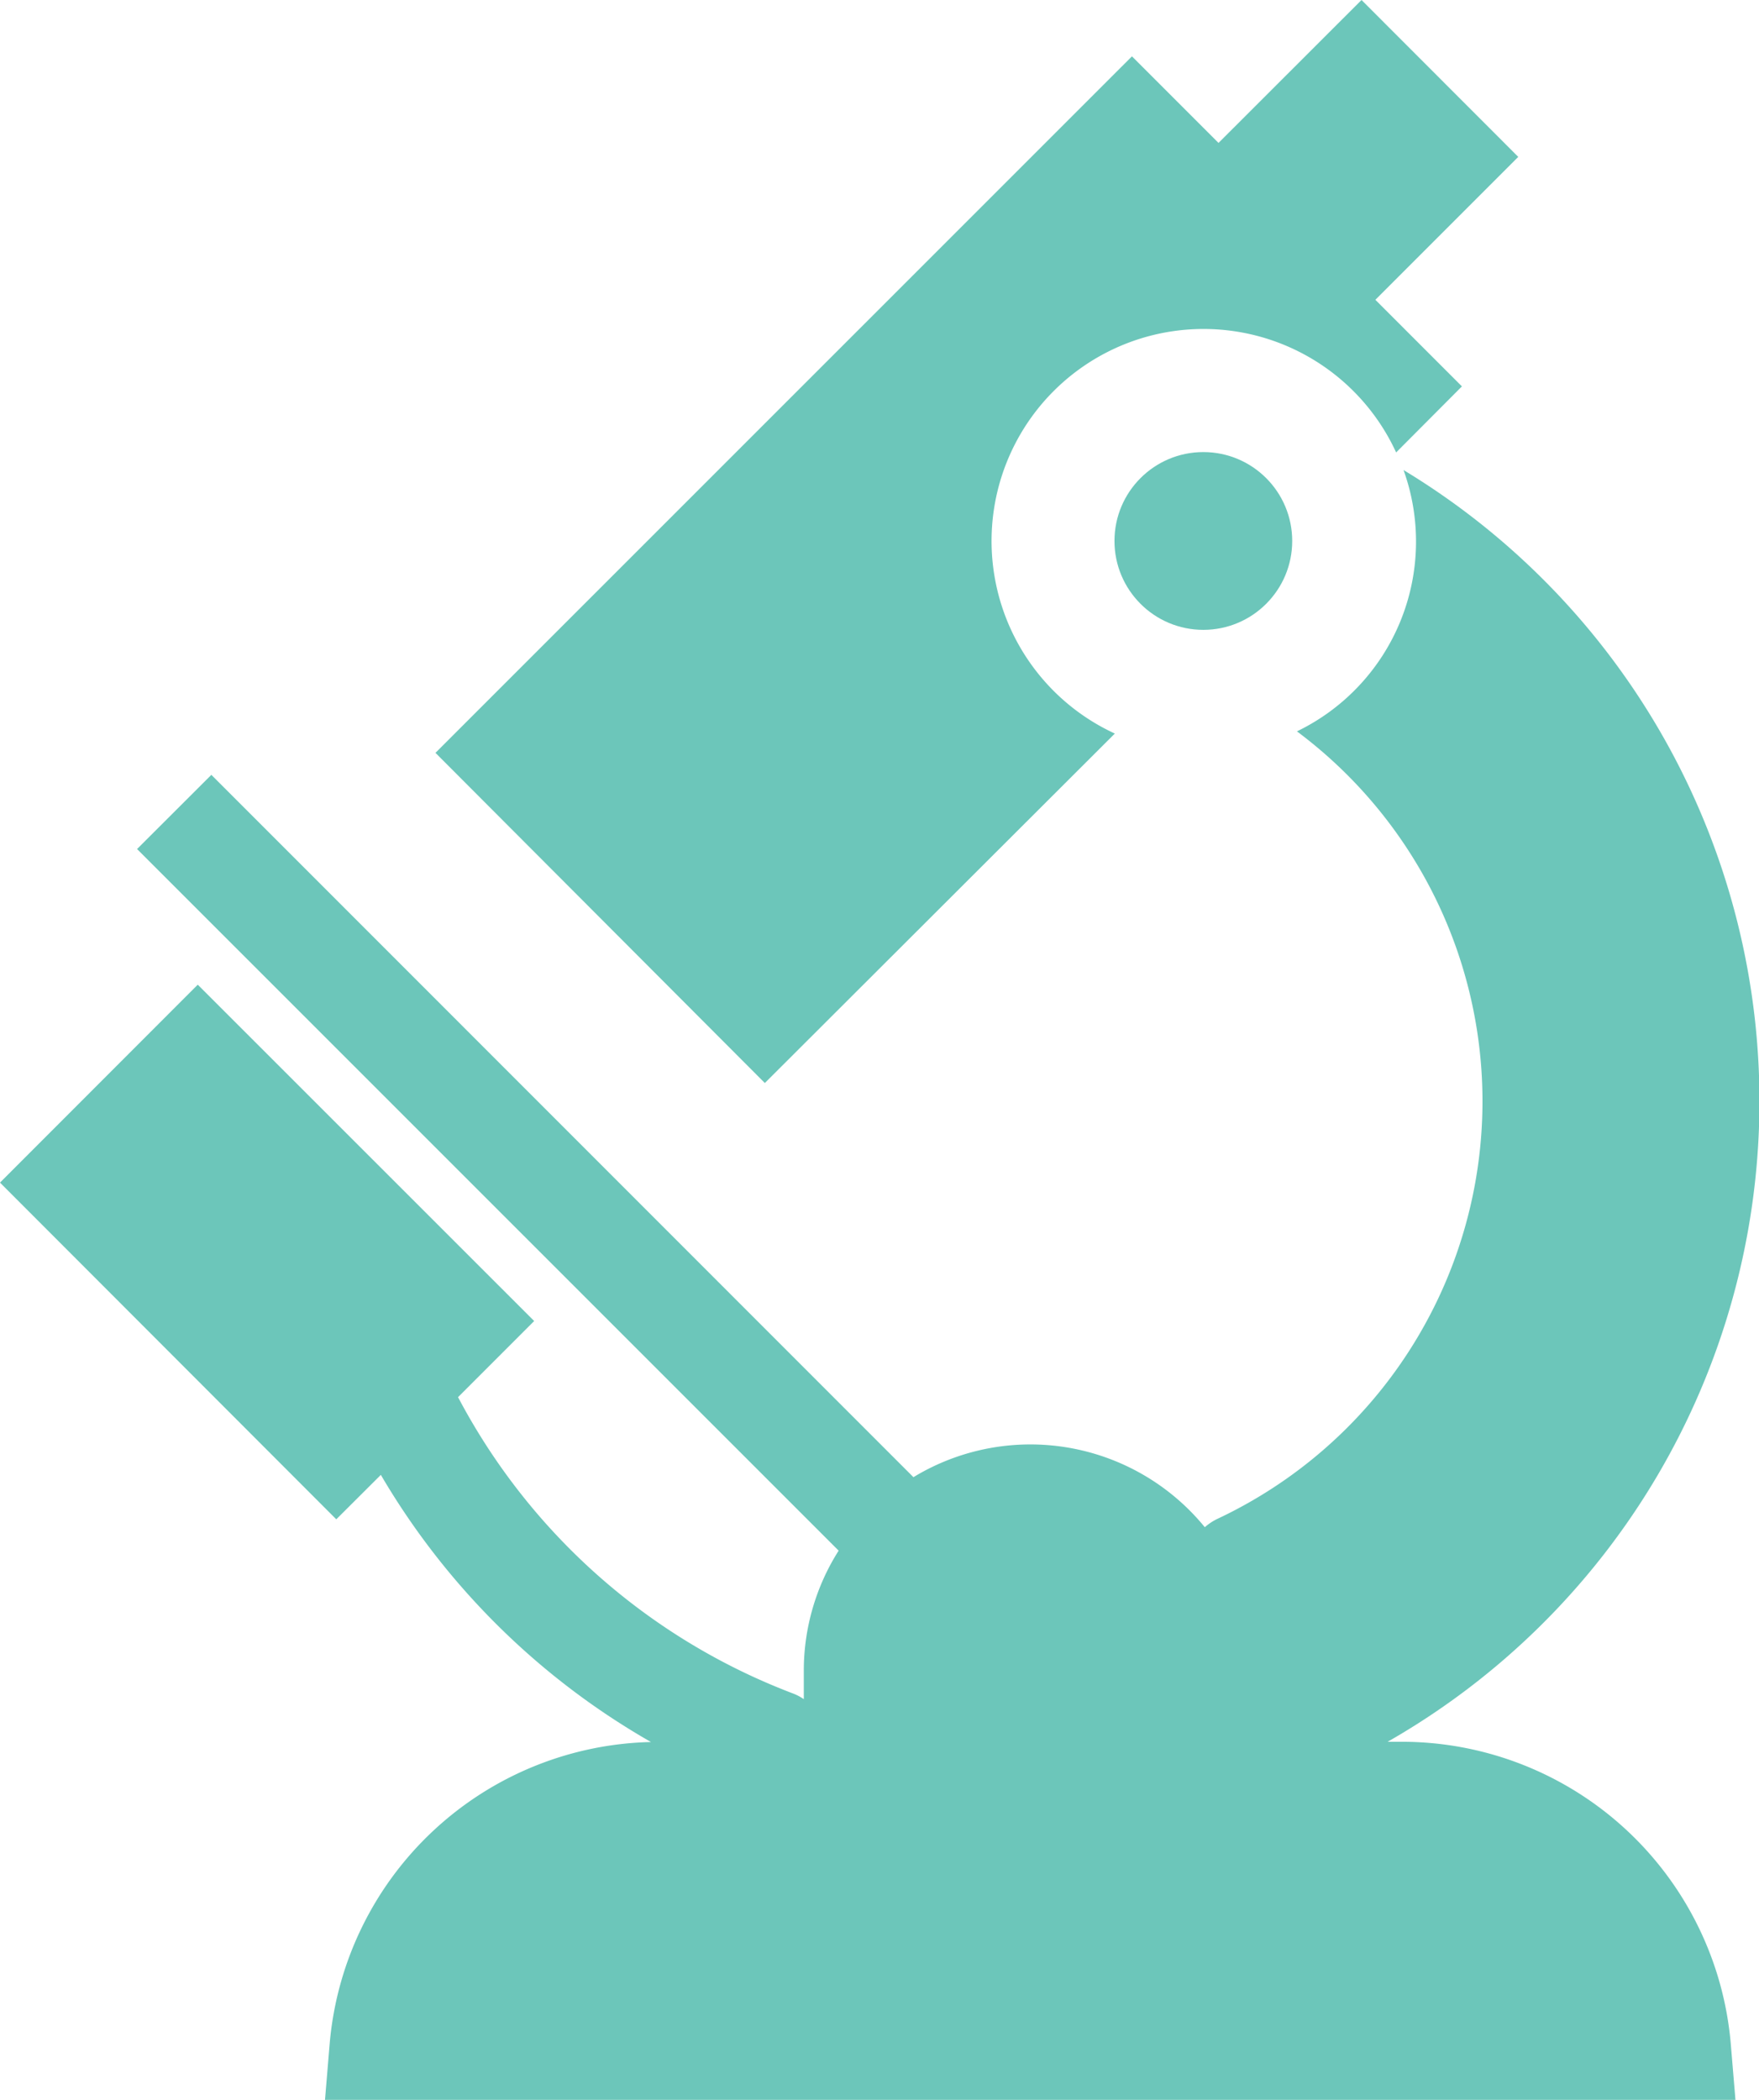 <svg xmlns="http://www.w3.org/2000/svg" viewBox="0 0 144.89 172.93"><defs><style>.cls-1{fill:#6cc6ba;}</style></defs><title>lab</title><g id="Lager_2" data-name="Lager 2"><g id="art_work" data-name="art work"><path class="cls-1" d="M120.42,31.82,115,37.26A17.46,17.46,0,1,0,91.83,60.41L63,89.19,35.87,62,93.24,4.64l7.13,7.13L112.15,0l12.91,12.92L113.29,24.69Z"/><path class="cls-1" d="M53.62,143.46a60.68,60.68,0,0,1-22.25-22l-3.67,3.66L0,97.39l16.29-16.3L44,108.79l-6.27,6.27a52.08,52.08,0,0,0,27.61,24.41,4.24,4.24,0,0,1,.87.46v-2.34a18.44,18.44,0,0,1,2.87-9.89L11.29,69.92l6.12-6.11,57.83,57.84a18.55,18.55,0,0,1,24,4.12,4.6,4.6,0,0,1,1-.67,38,38,0,0,0,6.59-64.87,17.36,17.36,0,0,0,8.78-21.52,60.74,60.74,0,0,1-1.31,104.73h1.26a27.2,27.2,0,0,1,27,24.82l.39,4.67H26.77l.39-4.68A27.19,27.19,0,0,1,53.62,143.46Z"/><circle class="cls-1" cx="99.12" cy="44.55" r="7.32"/></g></g></svg>